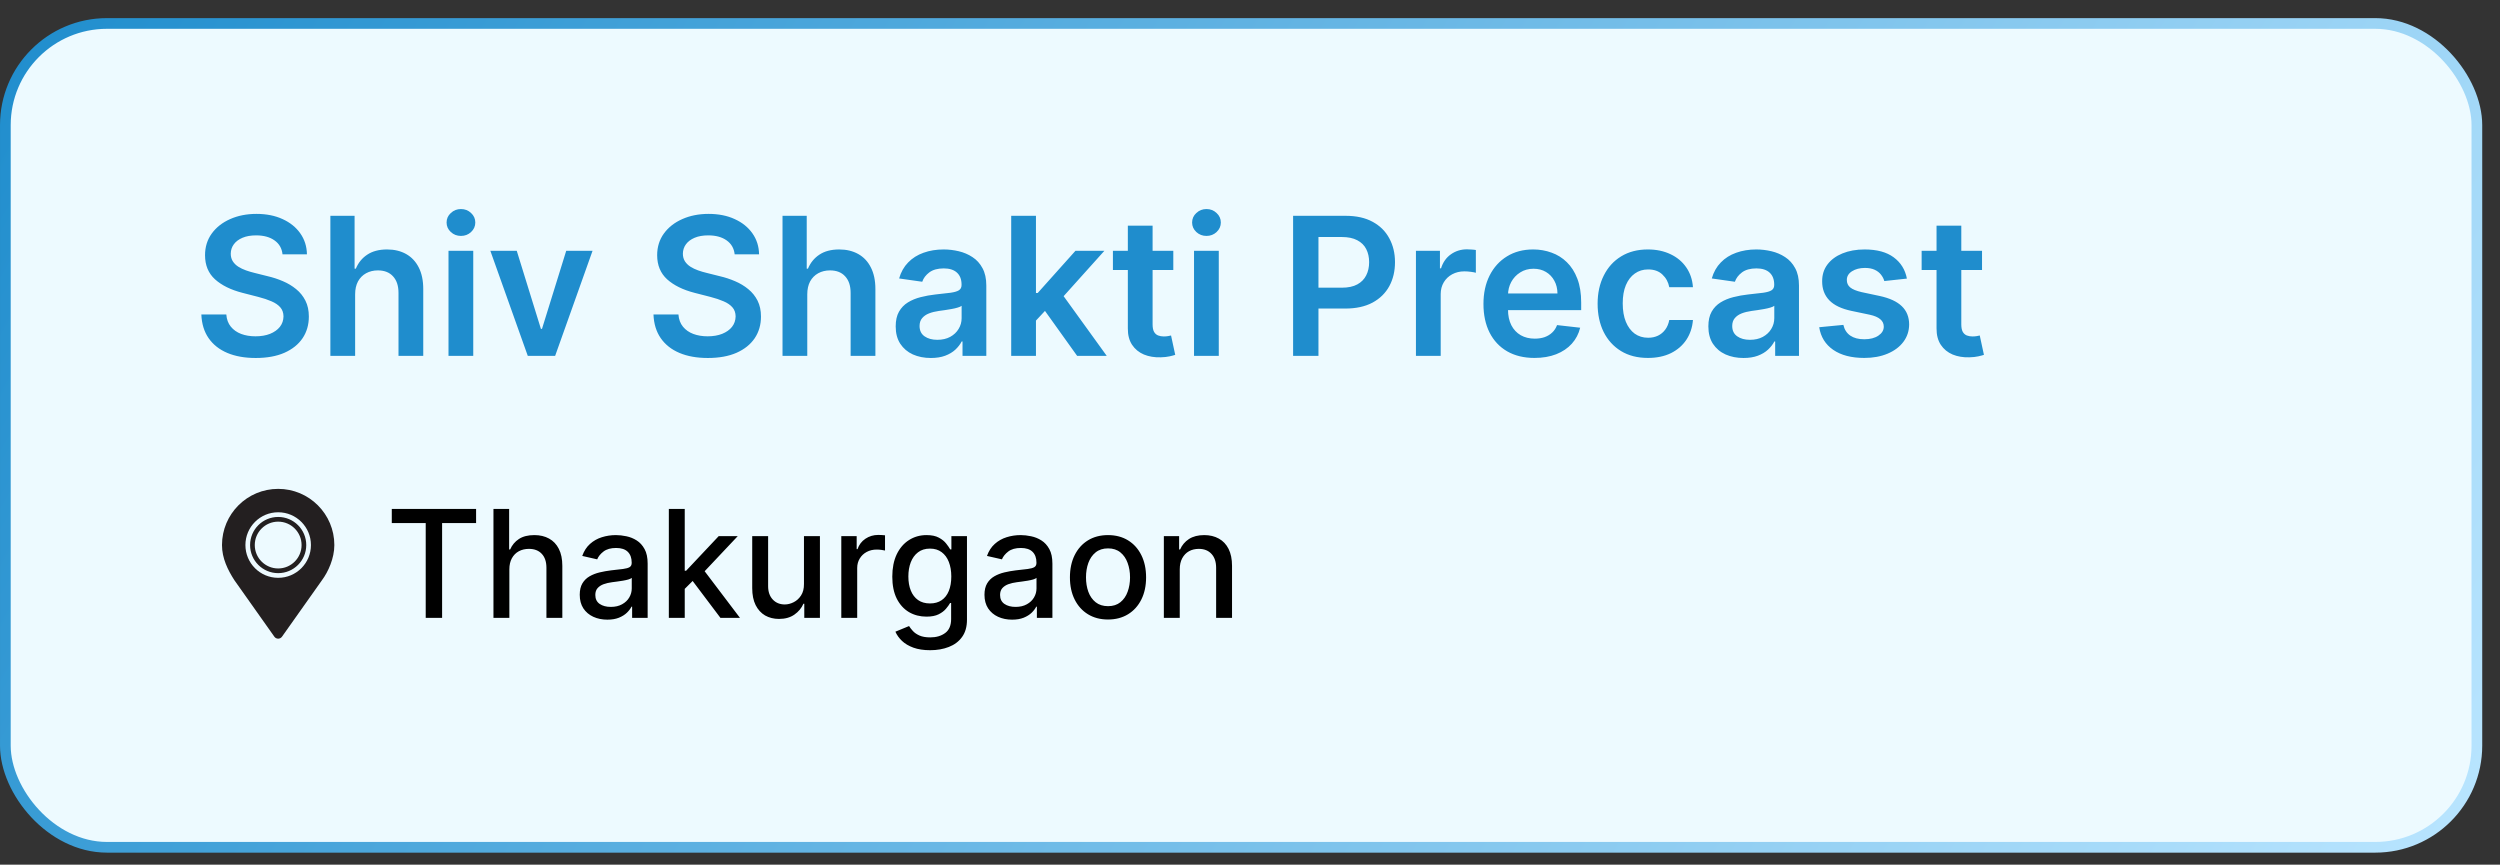<?xml version="1.0" encoding="UTF-8"?>
<svg xmlns="http://www.w3.org/2000/svg" width="133" height="46" viewBox="0 0 133 46" fill="none">
  <rect x="0" y="0" width="133" height="46" fill="#333333" stroke="none"/>
  <rect x="0.285" y="1.248" width="131.485" height="43.828" rx="5.407" fill="#EDFAFF"/>
  <rect x="0.285" y="1.248" width="131.485" height="43.828" rx="5.407" stroke="url(#paint0_linear_530_528)" stroke-width="0.569"/>
  <path d="M15.03 13.53C14.997 13.212 14.854 12.964 14.601 12.787C14.351 12.61 14.026 12.522 13.626 12.522C13.345 12.522 13.103 12.564 12.902 12.649C12.701 12.734 12.547 12.849 12.44 12.995C12.333 13.14 12.279 13.306 12.276 13.493C12.276 13.649 12.312 13.783 12.382 13.897C12.455 14.011 12.553 14.108 12.677 14.188C12.8 14.266 12.937 14.331 13.088 14.385C13.238 14.438 13.39 14.483 13.542 14.519L14.241 14.694C14.522 14.759 14.793 14.848 15.052 14.96C15.314 15.071 15.548 15.212 15.755 15.382C15.963 15.551 16.128 15.756 16.249 15.996C16.371 16.237 16.431 16.518 16.431 16.841C16.431 17.277 16.32 17.662 16.097 17.994C15.873 18.324 15.551 18.582 15.129 18.769C14.709 18.953 14.201 19.045 13.604 19.045C13.025 19.045 12.521 18.956 12.094 18.776C11.67 18.597 11.338 18.335 11.098 17.99C10.86 17.646 10.731 17.226 10.712 16.731H12.04C12.059 16.991 12.139 17.207 12.28 17.379C12.421 17.551 12.604 17.68 12.829 17.765C13.057 17.85 13.312 17.892 13.593 17.892C13.887 17.892 14.144 17.848 14.365 17.761C14.588 17.671 14.762 17.548 14.889 17.39C15.015 17.23 15.079 17.043 15.082 16.83C15.079 16.636 15.022 16.476 14.911 16.349C14.799 16.221 14.642 16.114 14.441 16.029C14.242 15.942 14.009 15.864 13.742 15.796L12.895 15.578C12.281 15.42 11.796 15.181 11.44 14.861C11.085 14.539 10.908 14.111 10.908 13.577C10.908 13.138 11.027 12.754 11.265 12.424C11.505 12.094 11.831 11.838 12.243 11.656C12.656 11.472 13.123 11.379 13.644 11.379C14.173 11.379 14.636 11.472 15.034 11.656C15.434 11.838 15.748 12.091 15.976 12.416C16.204 12.739 16.322 13.11 16.329 13.53H15.03ZM18.893 15.658V18.933H17.576V11.481H18.864V14.294H18.93C19.061 13.978 19.263 13.73 19.538 13.548C19.814 13.364 20.166 13.271 20.593 13.271C20.981 13.271 21.319 13.353 21.608 13.515C21.896 13.678 22.119 13.915 22.277 14.228C22.437 14.541 22.517 14.923 22.517 15.374V18.933H21.2V15.578C21.2 15.202 21.103 14.91 20.909 14.701C20.718 14.49 20.448 14.385 20.102 14.385C19.869 14.385 19.66 14.436 19.476 14.537C19.294 14.637 19.151 14.781 19.046 14.97C18.945 15.16 18.893 15.389 18.893 15.658ZM23.86 18.933V13.344H25.177V18.933H23.86ZM24.522 12.551C24.314 12.551 24.134 12.482 23.984 12.344C23.833 12.203 23.758 12.034 23.758 11.838C23.758 11.639 23.833 11.47 23.984 11.332C24.134 11.191 24.314 11.121 24.522 11.121C24.733 11.121 24.913 11.191 25.061 11.332C25.211 11.47 25.286 11.639 25.286 11.838C25.286 12.034 25.211 12.203 25.061 12.344C24.913 12.482 24.733 12.551 24.522 12.551ZM31.523 13.344L29.533 18.933H28.078L26.087 13.344H27.492L28.776 17.495H28.834L30.122 13.344H31.523ZM39.084 13.53C39.05 13.212 38.907 12.964 38.654 12.787C38.404 12.61 38.08 12.522 37.679 12.522C37.398 12.522 37.157 12.564 36.955 12.649C36.754 12.734 36.6 12.849 36.493 12.995C36.386 13.14 36.332 13.306 36.329 13.493C36.329 13.649 36.365 13.783 36.435 13.897C36.508 14.011 36.606 14.108 36.73 14.188C36.853 14.266 36.99 14.331 37.141 14.385C37.291 14.438 37.443 14.483 37.596 14.519L38.294 14.694C38.575 14.759 38.846 14.848 39.105 14.96C39.367 15.071 39.602 15.212 39.808 15.382C40.016 15.551 40.181 15.756 40.303 15.996C40.424 16.237 40.484 16.518 40.484 16.841C40.484 17.277 40.373 17.662 40.15 17.994C39.926 18.324 39.604 18.582 39.182 18.769C38.762 18.953 38.254 19.045 37.657 19.045C37.078 19.045 36.574 18.956 36.148 18.776C35.723 18.597 35.391 18.335 35.151 17.99C34.913 17.646 34.784 17.226 34.765 16.731H36.093C36.112 16.991 36.192 17.207 36.333 17.379C36.474 17.551 36.657 17.68 36.883 17.765C37.111 17.85 37.365 17.892 37.647 17.892C37.94 17.892 38.197 17.848 38.418 17.761C38.641 17.671 38.816 17.548 38.942 17.39C39.068 17.23 39.132 17.043 39.135 16.83C39.132 16.636 39.075 16.476 38.964 16.349C38.852 16.221 38.696 16.114 38.494 16.029C38.295 15.942 38.062 15.864 37.796 15.796L36.948 15.578C36.334 15.42 35.849 15.181 35.493 14.861C35.139 14.539 34.961 14.111 34.961 13.577C34.961 13.138 35.08 12.754 35.318 12.424C35.558 12.094 35.884 11.838 36.297 11.656C36.709 11.472 37.176 11.379 37.697 11.379C38.226 11.379 38.69 11.472 39.087 11.656C39.487 11.838 39.802 12.091 40.03 12.416C40.258 12.739 40.375 13.11 40.383 13.53H39.084ZM42.947 15.658V18.933H41.63V11.481H42.918V14.294H42.983C43.114 13.978 43.317 13.73 43.591 13.548C43.867 13.364 44.219 13.271 44.646 13.271C45.034 13.271 45.372 13.353 45.661 13.515C45.95 13.678 46.173 13.915 46.33 14.228C46.49 14.541 46.571 14.923 46.571 15.374V18.933H45.253V15.578C45.253 15.202 45.156 14.91 44.962 14.701C44.771 14.49 44.502 14.385 44.155 14.385C43.922 14.385 43.713 14.436 43.529 14.537C43.347 14.637 43.204 14.781 43.099 14.97C42.998 15.16 42.947 15.389 42.947 15.658ZM49.521 19.045C49.167 19.045 48.848 18.982 48.564 18.856C48.283 18.728 48.06 18.538 47.895 18.289C47.732 18.039 47.651 17.731 47.651 17.364C47.651 17.049 47.709 16.788 47.826 16.582C47.942 16.376 48.101 16.211 48.302 16.087C48.504 15.964 48.73 15.87 48.983 15.807C49.237 15.742 49.501 15.694 49.772 15.665C50.1 15.631 50.365 15.601 50.569 15.574C50.773 15.545 50.921 15.502 51.013 15.443C51.108 15.383 51.155 15.289 51.155 15.163V15.142C51.155 14.867 51.074 14.655 50.911 14.505C50.748 14.354 50.514 14.279 50.209 14.279C49.886 14.279 49.63 14.35 49.441 14.49C49.254 14.631 49.128 14.797 49.063 14.989L47.833 14.814C47.93 14.474 48.09 14.191 48.313 13.963C48.536 13.732 48.809 13.56 49.132 13.446C49.455 13.33 49.811 13.271 50.202 13.271C50.471 13.271 50.739 13.303 51.006 13.366C51.272 13.429 51.516 13.533 51.737 13.679C51.958 13.822 52.135 14.017 52.268 14.265C52.404 14.512 52.472 14.821 52.472 15.192V18.933H51.206V18.165H51.162C51.082 18.32 50.969 18.466 50.824 18.602C50.681 18.735 50.5 18.843 50.282 18.925C50.066 19.005 49.812 19.045 49.521 19.045ZM49.863 18.078C50.128 18.078 50.357 18.026 50.551 17.921C50.745 17.814 50.894 17.674 50.998 17.499C51.105 17.325 51.158 17.134 51.158 16.928V16.269C51.117 16.303 51.047 16.335 50.947 16.364C50.85 16.393 50.741 16.419 50.62 16.44C50.499 16.462 50.379 16.482 50.26 16.499C50.141 16.515 50.038 16.53 49.95 16.542C49.754 16.569 49.578 16.613 49.423 16.673C49.268 16.734 49.145 16.819 49.056 16.928C48.966 17.035 48.921 17.173 48.921 17.343C48.921 17.585 49.009 17.768 49.186 17.892C49.364 18.016 49.589 18.078 49.863 18.078ZM54.997 17.179L54.993 15.589H55.204L57.213 13.344H58.752L56.281 16.095H56.008L54.997 17.179ZM53.796 18.933V11.481H55.113V18.933H53.796ZM57.304 18.933L55.484 16.389L56.372 15.462L58.879 18.933H57.304ZM62.42 13.344V14.363H59.207V13.344H62.42ZM60.001 12.005H61.318V17.252C61.318 17.429 61.344 17.565 61.398 17.659C61.453 17.751 61.526 17.814 61.616 17.848C61.706 17.882 61.805 17.899 61.914 17.899C61.997 17.899 62.072 17.893 62.14 17.881C62.21 17.869 62.264 17.858 62.3 17.848L62.522 18.878C62.452 18.902 62.351 18.929 62.22 18.958C62.091 18.987 61.934 19.004 61.747 19.009C61.417 19.019 61.12 18.969 60.855 18.86C60.591 18.748 60.381 18.576 60.226 18.343C60.073 18.11 59.998 17.819 60.001 17.47V12.005ZM63.522 18.933V13.344H64.839V18.933H63.522ZM64.184 12.551C63.975 12.551 63.796 12.482 63.645 12.344C63.495 12.203 63.42 12.034 63.42 11.838C63.42 11.639 63.495 11.47 63.645 11.332C63.796 11.191 63.975 11.121 64.184 11.121C64.395 11.121 64.574 11.191 64.722 11.332C64.873 11.47 64.948 11.639 64.948 11.838C64.948 12.034 64.873 12.203 64.722 12.344C64.574 12.482 64.395 12.551 64.184 12.551ZM68.793 18.933V11.481H71.587C72.159 11.481 72.64 11.588 73.028 11.802C73.418 12.015 73.713 12.308 73.912 12.682C74.113 13.053 74.214 13.475 74.214 13.948C74.214 14.426 74.113 14.85 73.912 15.222C73.71 15.593 73.413 15.885 73.02 16.098C72.627 16.309 72.144 16.415 71.569 16.415H69.717V15.305H71.387C71.722 15.305 71.996 15.247 72.209 15.13C72.422 15.014 72.58 14.854 72.682 14.65C72.786 14.447 72.838 14.213 72.838 13.948C72.838 13.684 72.786 13.451 72.682 13.249C72.58 13.048 72.421 12.892 72.205 12.78C71.992 12.666 71.717 12.609 71.379 12.609H70.142V18.933H68.793ZM75.328 18.933V13.344H76.605V14.275H76.663C76.765 13.953 76.94 13.704 77.187 13.53C77.437 13.353 77.722 13.264 78.042 13.264C78.115 13.264 78.196 13.268 78.286 13.275C78.378 13.28 78.454 13.288 78.515 13.3V14.512C78.459 14.493 78.371 14.476 78.25 14.461C78.131 14.444 78.016 14.436 77.904 14.436C77.664 14.436 77.448 14.488 77.256 14.592C77.067 14.694 76.918 14.836 76.809 15.018C76.7 15.2 76.645 15.409 76.645 15.647V18.933H75.328ZM81.634 19.042C81.074 19.042 80.59 18.925 80.183 18.692C79.777 18.457 79.466 18.125 79.247 17.696C79.029 17.264 78.92 16.756 78.92 16.171C78.92 15.596 79.029 15.092 79.247 14.658C79.468 14.221 79.776 13.881 80.171 13.639C80.567 13.394 81.031 13.271 81.565 13.271C81.909 13.271 82.234 13.327 82.54 13.439C82.848 13.548 83.12 13.718 83.355 13.948C83.593 14.178 83.78 14.472 83.915 14.829C84.051 15.183 84.119 15.605 84.119 16.095V16.499H79.538V15.611H82.857C82.854 15.358 82.8 15.134 82.693 14.938C82.586 14.739 82.437 14.582 82.245 14.468C82.056 14.354 81.835 14.297 81.583 14.297C81.314 14.297 81.078 14.363 80.874 14.494C80.67 14.622 80.511 14.792 80.397 15.003C80.285 15.212 80.228 15.441 80.226 15.691V16.466C80.226 16.791 80.285 17.07 80.404 17.303C80.523 17.533 80.689 17.71 80.903 17.834C81.116 17.955 81.366 18.016 81.652 18.016C81.844 18.016 82.017 17.989 82.173 17.936C82.328 17.88 82.463 17.799 82.576 17.692C82.691 17.585 82.777 17.453 82.835 17.295L84.065 17.434C83.987 17.759 83.839 18.042 83.621 18.285C83.405 18.525 83.128 18.712 82.791 18.845C82.454 18.976 82.068 19.042 81.634 19.042ZM87.671 19.042C87.113 19.042 86.634 18.919 86.234 18.674C85.836 18.429 85.529 18.091 85.313 17.659C85.1 17.225 84.993 16.725 84.993 16.16C84.993 15.593 85.102 15.092 85.321 14.658C85.539 14.221 85.847 13.881 86.245 13.639C86.645 13.394 87.118 13.271 87.664 13.271C88.117 13.271 88.519 13.355 88.868 13.522C89.22 13.687 89.5 13.921 89.709 14.225C89.917 14.525 90.036 14.877 90.065 15.28H88.806C88.755 15.011 88.634 14.786 88.442 14.607C88.253 14.425 88 14.334 87.682 14.334C87.413 14.334 87.176 14.406 86.972 14.552C86.769 14.695 86.61 14.901 86.496 15.171C86.384 15.44 86.329 15.762 86.329 16.138C86.329 16.519 86.384 16.847 86.496 17.121C86.608 17.392 86.764 17.602 86.965 17.75C87.169 17.896 87.408 17.968 87.682 17.968C87.876 17.968 88.049 17.932 88.202 17.859C88.358 17.784 88.487 17.676 88.592 17.535C88.696 17.395 88.767 17.224 88.806 17.023H90.065C90.034 17.418 89.917 17.768 89.716 18.074C89.514 18.377 89.24 18.615 88.894 18.787C88.547 18.957 88.139 19.042 87.671 19.042ZM92.755 19.045C92.401 19.045 92.082 18.982 91.798 18.856C91.516 18.728 91.293 18.538 91.128 18.289C90.966 18.039 90.885 17.731 90.885 17.364C90.885 17.049 90.943 16.788 91.059 16.582C91.176 16.376 91.335 16.211 91.536 16.087C91.737 15.964 91.964 15.87 92.216 15.807C92.471 15.742 92.734 15.694 93.006 15.665C93.333 15.631 93.599 15.601 93.803 15.574C94.006 15.545 94.154 15.502 94.246 15.443C94.341 15.383 94.388 15.289 94.388 15.163V15.142C94.388 14.867 94.307 14.655 94.145 14.505C93.982 14.354 93.748 14.279 93.442 14.279C93.12 14.279 92.864 14.35 92.675 14.49C92.488 14.631 92.362 14.797 92.296 14.989L91.067 14.814C91.164 14.474 91.324 14.191 91.547 13.963C91.77 13.732 92.043 13.56 92.365 13.446C92.688 13.33 93.045 13.271 93.435 13.271C93.704 13.271 93.972 13.303 94.239 13.366C94.506 13.429 94.75 13.533 94.971 13.679C95.191 13.822 95.368 14.017 95.502 14.265C95.638 14.512 95.706 14.821 95.706 15.192V18.933H94.439V18.165H94.396C94.316 18.32 94.203 18.466 94.057 18.602C93.914 18.735 93.734 18.843 93.515 18.925C93.299 19.005 93.046 19.045 92.755 19.045ZM93.097 18.078C93.361 18.078 93.59 18.026 93.784 17.921C93.978 17.814 94.128 17.674 94.232 17.499C94.339 17.325 94.392 17.134 94.392 16.928V16.269C94.351 16.303 94.281 16.335 94.181 16.364C94.084 16.393 93.975 16.419 93.854 16.44C93.732 16.462 93.612 16.482 93.493 16.499C93.374 16.515 93.271 16.53 93.184 16.542C92.988 16.569 92.812 16.613 92.656 16.673C92.501 16.734 92.379 16.819 92.289 16.928C92.199 17.035 92.154 17.173 92.154 17.343C92.154 17.585 92.243 17.768 92.42 17.892C92.597 18.016 92.823 18.078 93.097 18.078ZM101.447 14.821L100.246 14.952C100.212 14.831 100.153 14.717 100.068 14.61C99.985 14.504 99.874 14.417 99.733 14.352C99.592 14.286 99.42 14.254 99.216 14.254C98.942 14.254 98.712 14.313 98.525 14.432C98.341 14.551 98.25 14.705 98.252 14.894C98.25 15.057 98.309 15.189 98.431 15.291C98.554 15.393 98.758 15.476 99.042 15.542L99.995 15.745C100.524 15.859 100.917 16.04 101.174 16.288C101.433 16.535 101.564 16.859 101.567 17.259C101.564 17.611 101.461 17.921 101.258 18.19C101.056 18.457 100.776 18.666 100.417 18.816C100.058 18.967 99.646 19.042 99.18 19.042C98.496 19.042 97.945 18.899 97.528 18.612C97.111 18.324 96.862 17.922 96.782 17.408L98.067 17.284C98.125 17.537 98.249 17.727 98.438 17.856C98.627 17.984 98.873 18.049 99.177 18.049C99.489 18.049 99.74 17.984 99.93 17.856C100.121 17.727 100.217 17.568 100.217 17.379C100.217 17.219 100.155 17.087 100.031 16.983C99.91 16.878 99.721 16.798 99.464 16.742L98.511 16.542C97.975 16.431 97.578 16.243 97.321 15.978C97.064 15.711 96.936 15.374 96.939 14.967C96.936 14.622 97.03 14.324 97.219 14.072C97.411 13.817 97.676 13.621 98.016 13.482C98.358 13.342 98.752 13.271 99.198 13.271C99.853 13.271 100.369 13.411 100.745 13.69C101.123 13.969 101.357 14.346 101.447 14.821ZM105.444 13.344V14.363H102.231V13.344H105.444ZM103.024 12.005H104.341V17.252C104.341 17.429 104.368 17.565 104.421 17.659C104.477 17.751 104.55 17.814 104.639 17.848C104.729 17.882 104.829 17.899 104.938 17.899C105.02 17.899 105.095 17.893 105.163 17.881C105.234 17.869 105.287 17.858 105.323 17.848L105.545 18.878C105.475 18.902 105.374 18.929 105.243 18.958C105.115 18.987 104.957 19.004 104.77 19.009C104.441 19.019 104.143 18.969 103.879 18.86C103.615 18.748 103.405 18.576 103.25 18.343C103.097 18.11 103.022 17.819 103.024 17.47V12.005Z" fill="#1F8DCD"/>
  <path d="M20.843 27.827V27.075H25.328V27.827H23.52V32.87H22.648V27.827H20.843ZM27.098 30.289V32.87H26.252V27.075H27.086V29.231H27.14C27.242 28.997 27.398 28.811 27.607 28.674C27.817 28.536 28.09 28.467 28.428 28.467C28.726 28.467 28.986 28.528 29.209 28.651C29.433 28.773 29.607 28.956 29.73 29.2C29.854 29.441 29.916 29.743 29.916 30.105V32.87H29.07V30.207C29.07 29.888 28.988 29.641 28.824 29.466C28.66 29.288 28.431 29.2 28.139 29.2C27.939 29.2 27.76 29.242 27.601 29.327C27.445 29.412 27.321 29.537 27.231 29.701C27.142 29.863 27.098 30.059 27.098 30.289ZM32.31 32.966C32.035 32.966 31.786 32.915 31.563 32.813C31.341 32.71 31.164 32.56 31.034 32.364C30.906 32.167 30.842 31.927 30.842 31.642C30.842 31.397 30.889 31.195 30.983 31.036C31.077 30.878 31.205 30.753 31.365 30.66C31.526 30.568 31.705 30.498 31.903 30.451C32.101 30.404 32.303 30.368 32.508 30.343C32.769 30.313 32.98 30.288 33.142 30.27C33.304 30.249 33.422 30.216 33.496 30.171C33.569 30.125 33.606 30.052 33.606 29.95V29.93C33.606 29.683 33.536 29.491 33.397 29.355C33.259 29.22 33.054 29.152 32.78 29.152C32.495 29.152 32.271 29.215 32.106 29.341C31.944 29.466 31.832 29.605 31.77 29.757L30.975 29.576C31.069 29.312 31.207 29.099 31.388 28.937C31.571 28.773 31.781 28.654 32.019 28.58C32.257 28.505 32.507 28.467 32.769 28.467C32.942 28.467 33.126 28.488 33.321 28.529C33.517 28.569 33.7 28.642 33.87 28.75C34.041 28.857 34.182 29.011 34.291 29.211C34.401 29.409 34.455 29.667 34.455 29.984V32.87H33.629V32.276H33.595C33.54 32.385 33.458 32.493 33.349 32.599C33.239 32.704 33.099 32.792 32.927 32.862C32.755 32.931 32.55 32.966 32.31 32.966ZM32.494 32.287C32.728 32.287 32.928 32.241 33.094 32.148C33.262 32.056 33.389 31.935 33.476 31.786C33.565 31.635 33.609 31.474 33.609 31.302V30.742C33.579 30.772 33.52 30.801 33.434 30.827C33.349 30.852 33.252 30.873 33.142 30.892C33.033 30.909 32.926 30.925 32.822 30.94C32.719 30.953 32.632 30.965 32.562 30.974C32.398 30.995 32.248 31.03 32.112 31.079C31.978 31.128 31.871 31.199 31.79 31.291C31.71 31.382 31.671 31.502 31.671 31.653C31.671 31.863 31.748 32.021 31.903 32.129C32.057 32.234 32.255 32.287 32.494 32.287ZM36.36 31.396L36.355 30.363H36.502L38.234 28.523H39.247L37.272 30.618H37.139L36.36 31.396ZM35.582 32.87V27.075H36.428V32.87H35.582ZM38.327 32.87L36.771 30.804L37.354 30.213L39.366 32.87H38.327ZM42.771 31.067V28.523H43.62V32.87H42.788V32.117H42.743C42.643 32.349 42.483 32.543 42.262 32.697C42.043 32.85 41.771 32.927 41.444 32.927C41.165 32.927 40.918 32.865 40.703 32.743C40.49 32.618 40.322 32.434 40.199 32.191C40.078 31.948 40.018 31.647 40.018 31.288V28.523H40.864V31.186C40.864 31.483 40.946 31.718 41.11 31.894C41.274 32.069 41.488 32.157 41.75 32.157C41.908 32.157 42.066 32.117 42.222 32.038C42.381 31.959 42.512 31.839 42.616 31.679C42.721 31.518 42.773 31.315 42.771 31.067ZM44.757 32.87V28.523H45.575V29.214H45.62C45.7 28.98 45.839 28.796 46.039 28.662C46.241 28.526 46.469 28.458 46.724 28.458C46.777 28.458 46.839 28.46 46.911 28.464C46.984 28.468 47.042 28.473 47.083 28.478V29.288C47.049 29.278 46.989 29.268 46.902 29.256C46.816 29.243 46.729 29.237 46.642 29.237C46.442 29.237 46.264 29.279 46.107 29.364C45.952 29.447 45.83 29.563 45.739 29.712C45.649 29.859 45.603 30.027 45.603 30.216V32.87H44.757ZM49.482 34.591C49.137 34.591 48.84 34.545 48.591 34.455C48.344 34.364 48.142 34.245 47.985 34.095C47.829 33.946 47.712 33.783 47.635 33.606L48.362 33.306C48.413 33.389 48.481 33.477 48.566 33.569C48.652 33.663 48.769 33.744 48.916 33.81C49.065 33.876 49.257 33.909 49.491 33.909C49.812 33.909 50.077 33.83 50.286 33.674C50.495 33.519 50.6 33.272 50.6 32.932V32.078H50.546C50.495 32.17 50.422 32.273 50.326 32.386C50.231 32.499 50.101 32.597 49.935 32.681C49.769 32.764 49.553 32.805 49.287 32.805C48.944 32.805 48.634 32.725 48.359 32.565C48.085 32.402 47.868 32.164 47.708 31.849C47.55 31.532 47.47 31.142 47.47 30.68C47.47 30.218 47.549 29.821 47.705 29.491C47.864 29.161 48.081 28.908 48.356 28.733C48.632 28.556 48.944 28.467 49.293 28.467C49.562 28.467 49.78 28.512 49.946 28.603C50.112 28.691 50.242 28.795 50.334 28.914C50.428 29.033 50.501 29.138 50.552 29.228H50.614V28.523H51.443V32.966C51.443 33.34 51.357 33.646 51.183 33.886C51.01 34.126 50.775 34.303 50.478 34.418C50.184 34.533 49.852 34.591 49.482 34.591ZM49.474 32.103C49.717 32.103 49.923 32.047 50.091 31.933C50.261 31.818 50.389 31.654 50.476 31.441C50.564 31.226 50.609 30.968 50.609 30.669C50.609 30.376 50.565 30.119 50.478 29.896C50.392 29.673 50.264 29.5 50.096 29.375C49.928 29.249 49.721 29.186 49.474 29.186C49.219 29.186 49.007 29.252 48.837 29.384C48.667 29.514 48.539 29.691 48.452 29.916C48.367 30.14 48.325 30.391 48.325 30.669C48.325 30.953 48.368 31.203 48.455 31.418C48.542 31.634 48.67 31.801 48.84 31.922C49.012 32.043 49.223 32.103 49.474 32.103ZM53.843 32.966C53.568 32.966 53.319 32.915 53.096 32.813C52.873 32.71 52.697 32.56 52.567 32.364C52.439 32.167 52.374 31.927 52.374 31.642C52.374 31.397 52.422 31.195 52.516 31.036C52.61 30.878 52.738 30.753 52.898 30.66C53.058 30.568 53.237 30.498 53.436 30.451C53.634 30.404 53.836 30.368 54.041 30.343C54.302 30.313 54.513 30.288 54.675 30.27C54.837 30.249 54.955 30.216 55.029 30.171C55.102 30.125 55.139 30.052 55.139 29.95V29.93C55.139 29.683 55.069 29.491 54.93 29.355C54.792 29.22 54.586 29.152 54.313 29.152C54.028 29.152 53.803 29.215 53.639 29.341C53.477 29.466 53.365 29.605 53.303 29.757L52.507 29.576C52.602 29.312 52.739 29.099 52.921 28.937C53.104 28.773 53.314 28.654 53.552 28.58C53.789 28.505 54.039 28.467 54.302 28.467C54.475 28.467 54.659 28.488 54.853 28.529C55.05 28.569 55.233 28.642 55.402 28.75C55.574 28.857 55.715 29.011 55.824 29.211C55.933 29.409 55.988 29.667 55.988 29.984V32.87H55.162V32.276H55.128C55.073 32.385 54.991 32.493 54.882 32.599C54.772 32.704 54.632 32.792 54.46 32.862C54.288 32.931 54.083 32.966 53.843 32.966ZM54.027 32.287C54.261 32.287 54.461 32.241 54.627 32.148C54.795 32.056 54.922 31.935 55.009 31.786C55.098 31.635 55.142 31.474 55.142 31.302V30.742C55.112 30.772 55.053 30.801 54.967 30.827C54.882 30.852 54.785 30.873 54.675 30.892C54.566 30.909 54.459 30.925 54.355 30.94C54.252 30.953 54.165 30.965 54.095 30.974C53.931 30.995 53.781 31.03 53.645 31.079C53.511 31.128 53.404 31.199 53.322 31.291C53.243 31.382 53.204 31.502 53.204 31.653C53.204 31.863 53.281 32.021 53.436 32.129C53.59 32.234 53.788 32.287 54.027 32.287ZM58.946 32.958C58.538 32.958 58.183 32.864 57.879 32.678C57.575 32.491 57.34 32.23 57.172 31.894C57.004 31.558 56.92 31.166 56.92 30.717C56.92 30.266 57.004 29.871 57.172 29.534C57.34 29.196 57.575 28.934 57.879 28.747C58.183 28.56 58.538 28.467 58.946 28.467C59.353 28.467 59.709 28.56 60.013 28.747C60.317 28.934 60.552 29.196 60.72 29.534C60.888 29.871 60.972 30.266 60.972 30.717C60.972 31.166 60.888 31.558 60.72 31.894C60.552 32.23 60.317 32.491 60.013 32.678C59.709 32.864 59.353 32.958 58.946 32.958ZM58.949 32.248C59.213 32.248 59.432 32.178 59.605 32.038C59.779 31.898 59.907 31.713 59.99 31.481C60.075 31.249 60.118 30.993 60.118 30.714C60.118 30.436 60.075 30.182 59.99 29.95C59.907 29.716 59.779 29.528 59.605 29.387C59.432 29.245 59.213 29.174 58.949 29.174C58.683 29.174 58.462 29.245 58.287 29.387C58.113 29.528 57.984 29.716 57.899 29.95C57.816 30.182 57.775 30.436 57.775 30.714C57.775 30.993 57.816 31.249 57.899 31.481C57.984 31.713 58.113 31.898 58.287 32.038C58.462 32.178 58.683 32.248 58.949 32.248ZM62.763 30.289V32.87H61.917V28.523H62.729V29.231H62.782C62.883 29.001 63.039 28.816 63.252 28.676C63.467 28.537 63.738 28.467 64.064 28.467C64.361 28.467 64.62 28.529 64.843 28.654C65.065 28.776 65.238 28.959 65.361 29.203C65.483 29.446 65.544 29.747 65.544 30.105V32.87H64.698V30.207C64.698 29.892 64.616 29.646 64.452 29.469C64.288 29.289 64.063 29.2 63.776 29.2C63.58 29.2 63.405 29.242 63.252 29.327C63.101 29.412 62.982 29.537 62.893 29.701C62.806 29.863 62.763 30.059 62.763 30.289Z" fill="black"/>
  <g clip-path="url(#clip0_530_528)">
    <path d="M14.799 26.008C13.148 26.008 11.81 27.346 11.81 28.997C11.81 29.704 12.122 30.325 12.467 30.864L14.596 33.872C14.642 33.938 14.718 33.977 14.799 33.977C14.88 33.977 14.955 33.938 15.002 33.872L17.131 30.864C17.46 30.421 17.787 29.704 17.787 28.997C17.787 27.346 16.449 26.008 14.799 26.008ZM14.799 30.74C13.836 30.74 13.056 29.959 13.056 28.997C13.056 28.034 13.836 27.253 14.799 27.253C15.762 27.253 16.542 28.034 16.542 28.997C16.542 29.959 15.762 30.74 14.799 30.74Z" fill="#231F20"/>
    <path d="M14.799 27.502C13.974 27.502 13.305 28.171 13.305 28.997C13.305 29.822 13.974 30.491 14.799 30.491C15.624 30.491 16.293 29.822 16.293 28.997C16.293 28.171 15.624 27.502 14.799 27.502ZM14.799 30.242C14.111 30.242 13.554 29.684 13.554 28.997C13.554 28.309 14.111 27.752 14.799 27.752C15.486 27.752 16.044 28.309 16.044 28.997C16.044 29.684 15.486 30.242 14.799 30.242Z" fill="#231F20"/>
  </g>
  <defs>
    <linearGradient id="paint0_linear_530_528" x1="0" y1="0.964" x2="117.424" y2="69.333" gradientUnits="userSpaceOnUse">
      <stop stop-color="#1F8DCD"/>
      <stop offset="1" stop-color="#B9E5FF"/>
    </linearGradient>
    <clipPath id="clip0_530_528">
      <rect width="7.969" height="7.969" fill="white" transform="translate(10.815 26.008)"/>
    </clipPath>
  </defs>
</svg>
